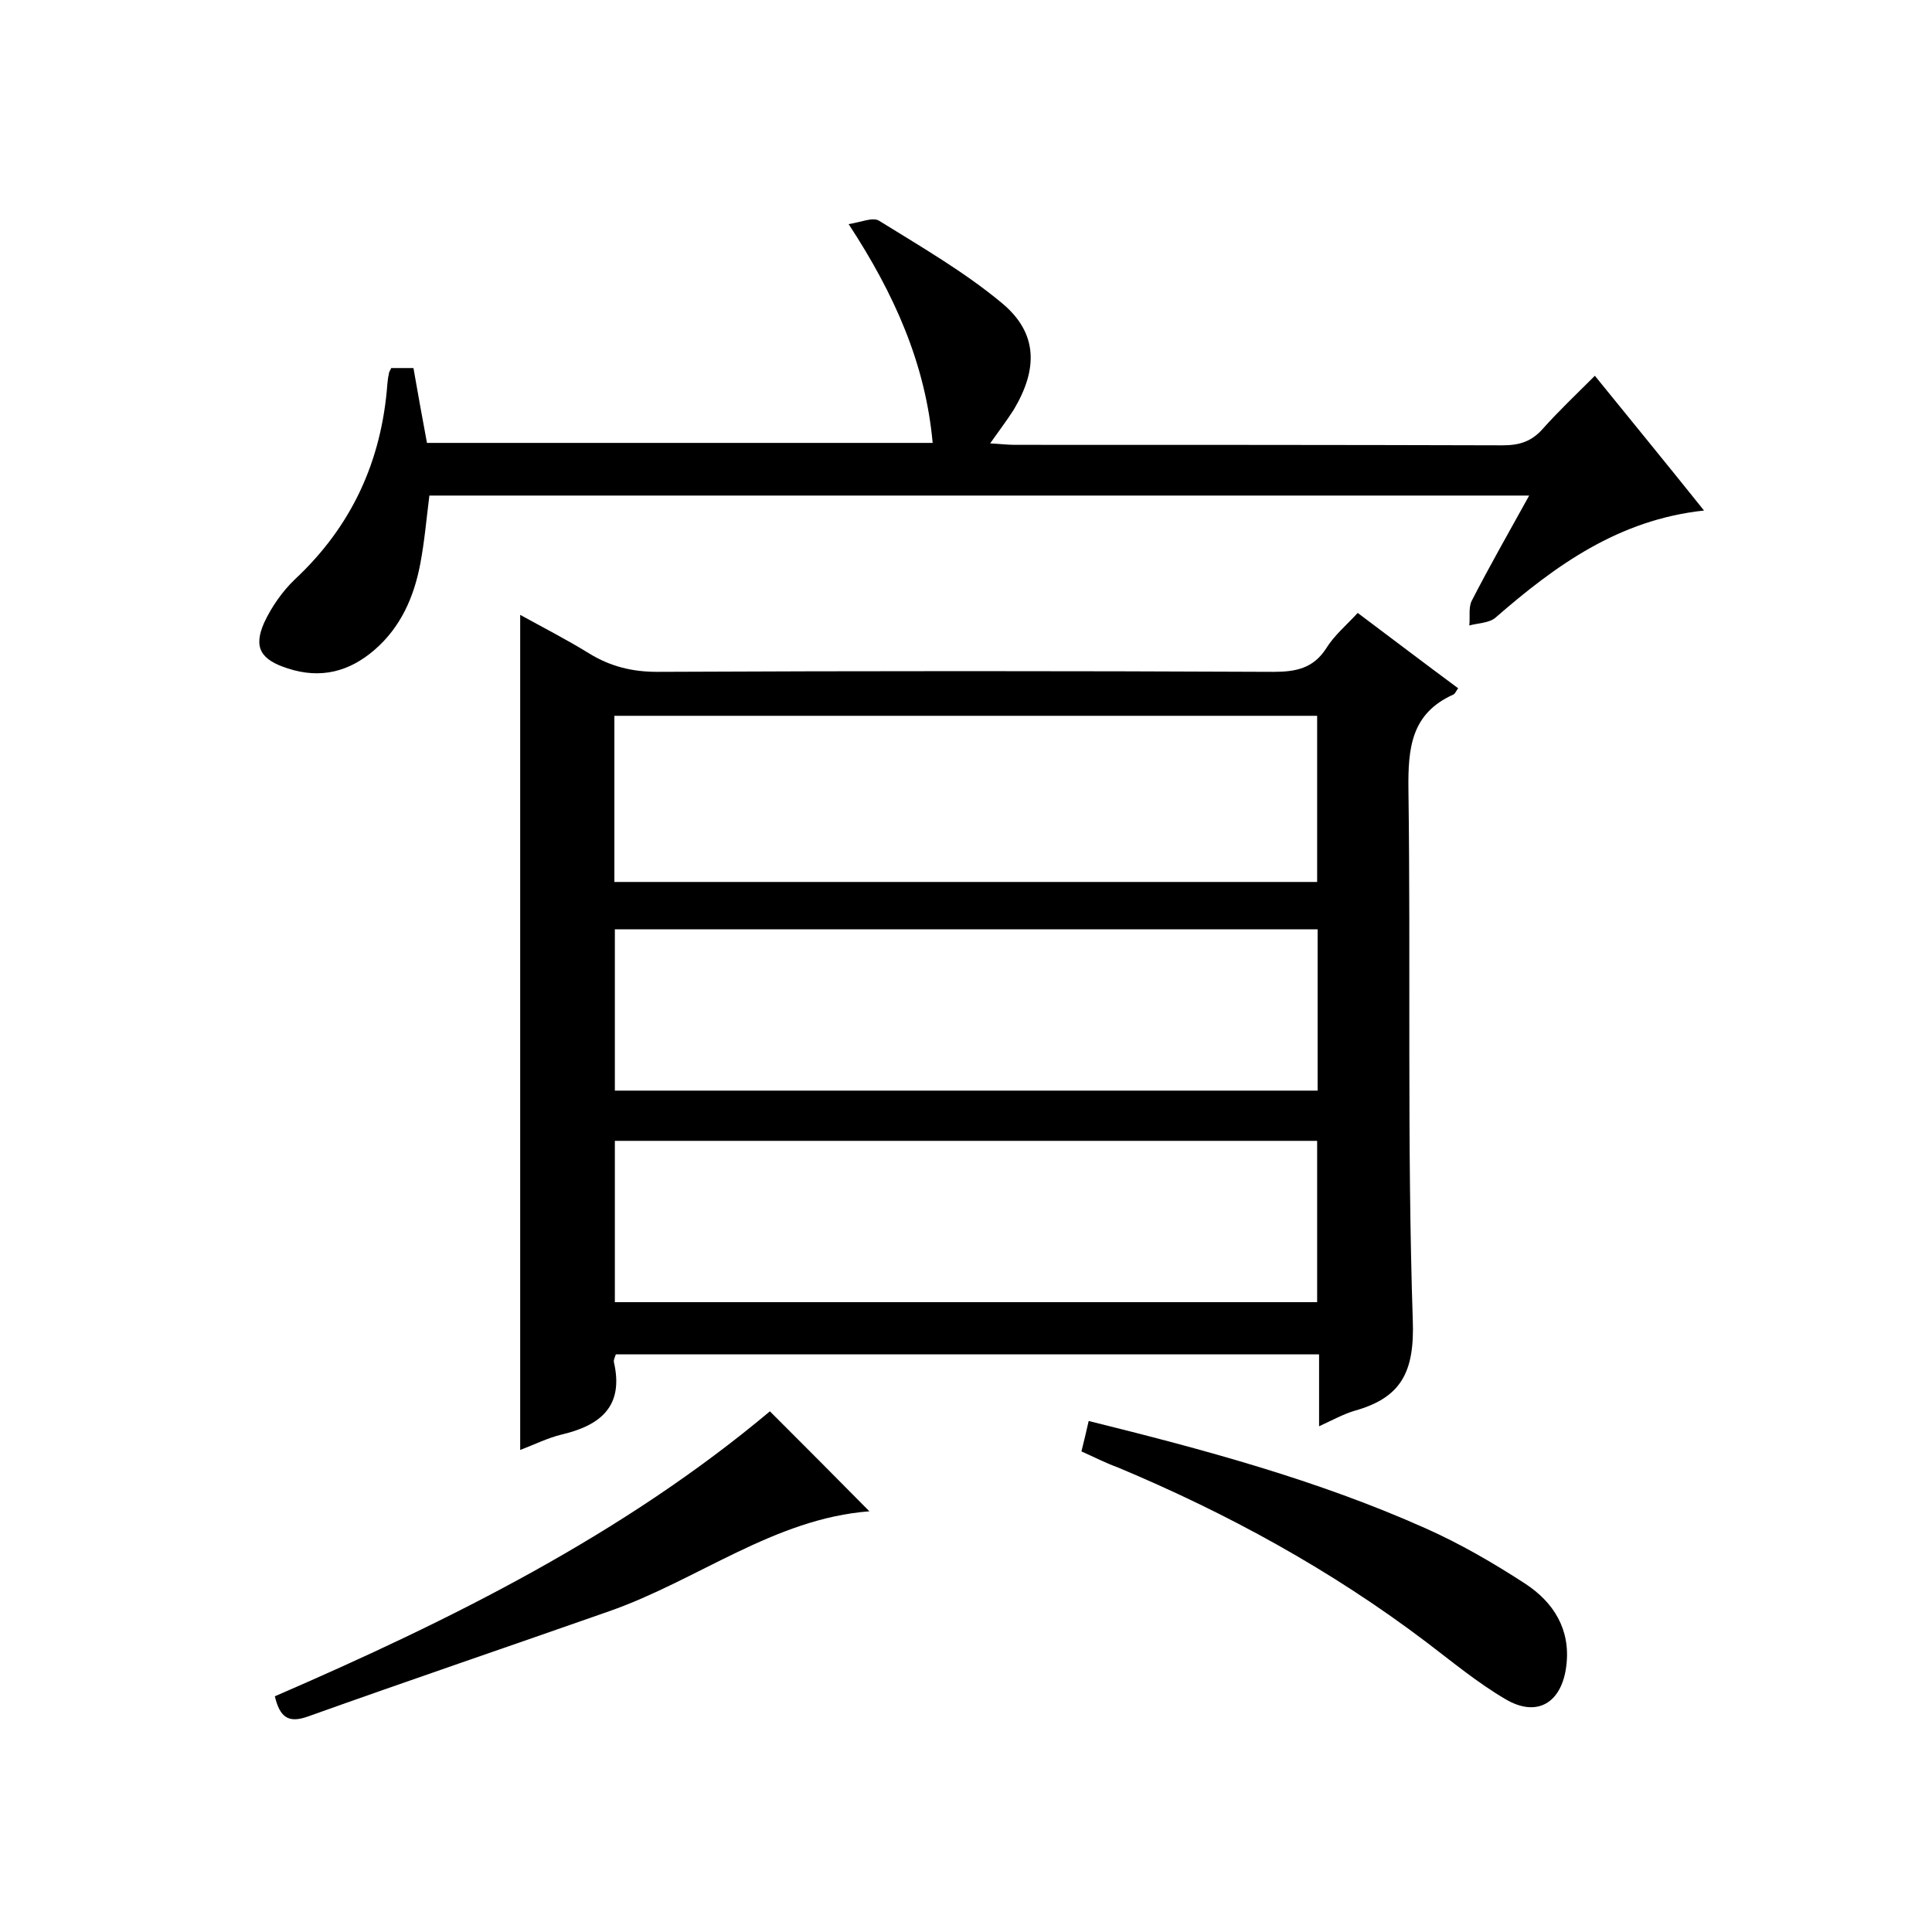<svg enable-background="new 0 0 400 400" viewBox="0 0 400 400" xmlns="http://www.w3.org/2000/svg"><path d="m281.1 126.9c7.2 5.4 13.9 10.5 20.8 15.6-.4.5-.6 1.1-1 1.3-8.7 3.9-9.4 11-9.3 19.6.5 36.6-.3 73.3.9 109.9.4 10.8-2.4 16.1-12.1 18.8-2.3.7-4.5 1.9-7.3 3.2 0-2.9 0-5.2 0-7.5s0-4.7 0-7.4c-48.6 0-96.9 0-145.6 0-.1.4-.5 1.1-.4 1.6 2.1 9.1-2.7 13.1-10.8 15-2.9.7-5.7 2.1-8.6 3.2 0-57.7 0-115 0-172.9 4.7 2.6 9.6 5.1 14.3 8 4.4 2.7 8.9 3.8 14.1 3.8 42.5-.2 85-.2 127.5 0 4.7 0 8.3-.7 11-4.9 1.6-2.6 4.1-4.7 6.5-7.3zm-153.9 55.7h145.5c0-11.6 0-22.9 0-34.4-48.6 0-97 0-145.5 0zm145.6 9.8c-48.8 0-97.1 0-145.5 0v33.4h145.5c0-11.3 0-22.2 0-33.4zm-145.5 43.8v33.4h145.4c0-11.3 0-22.2 0-33.4-48.5 0-96.7 0-145.4 0z"/><path d="m81 76.2h4.6c.9 5.1 1.8 10.2 2.8 15.5h104.7c-1.5-16.4-7.9-30.8-17.4-45.3 2.6-.4 5-1.5 6.3-.7 8.7 5.4 17.7 10.6 25.5 17.1 7.4 6.2 7.4 13.6 2.4 22-1.4 2.2-3 4.3-4.9 7 2 .1 3.6.3 5.1.3 33.7 0 67.3 0 101 .1 3.5 0 6-.8 8.3-3.4 3.3-3.7 6.9-7.1 10.8-11 7.7 9.5 15 18.4 22.6 27.9-17.7 1.9-30.8 11.4-43.2 22.2-1.3 1.1-3.6 1.1-5.4 1.6.2-1.7-.2-3.7.5-5.1 3.7-7.2 7.7-14.2 11.9-21.8-76.3 0-151.8 0-227.7 0-.6 4.7-1 9.5-1.9 14.2-1.3 6.8-4 13-9.4 17.7-5.3 4.6-11.2 6.1-18 3.9-5.6-1.8-7.2-4.3-4.9-9.5 1.5-3.2 3.7-6.4 6.3-8.9 11.8-11 18-24.5 19.2-40.5.1-.7.1-1.3.3-2 0-.5.3-.8.5-1.3z"/><path d="m56.9 351.2c36.5-15.8 72.1-33.5 102.5-59 7 7 13.8 13.8 20.6 20.7-19.7 1.5-35.6 14.3-53.9 20.7-20.8 7.3-41.7 14.4-62.4 21.8-4.2 1.5-5.8-.1-6.8-4.2z"/><path d="m223.9 300.5c.6-2.4 1-4.1 1.5-6.3 23.8 5.9 47.3 12.2 69.7 22.2 7.2 3.2 14.1 7.2 20.7 11.5 5.8 3.8 9.4 9.4 8.5 16.9-.9 7.7-6 10.9-12.6 7-5.8-3.4-11.1-7.8-16.5-11.9-19.7-14.9-41.1-26.6-63.8-36.1-2.5-.9-4.8-2.1-7.5-3.3z"/></svg>